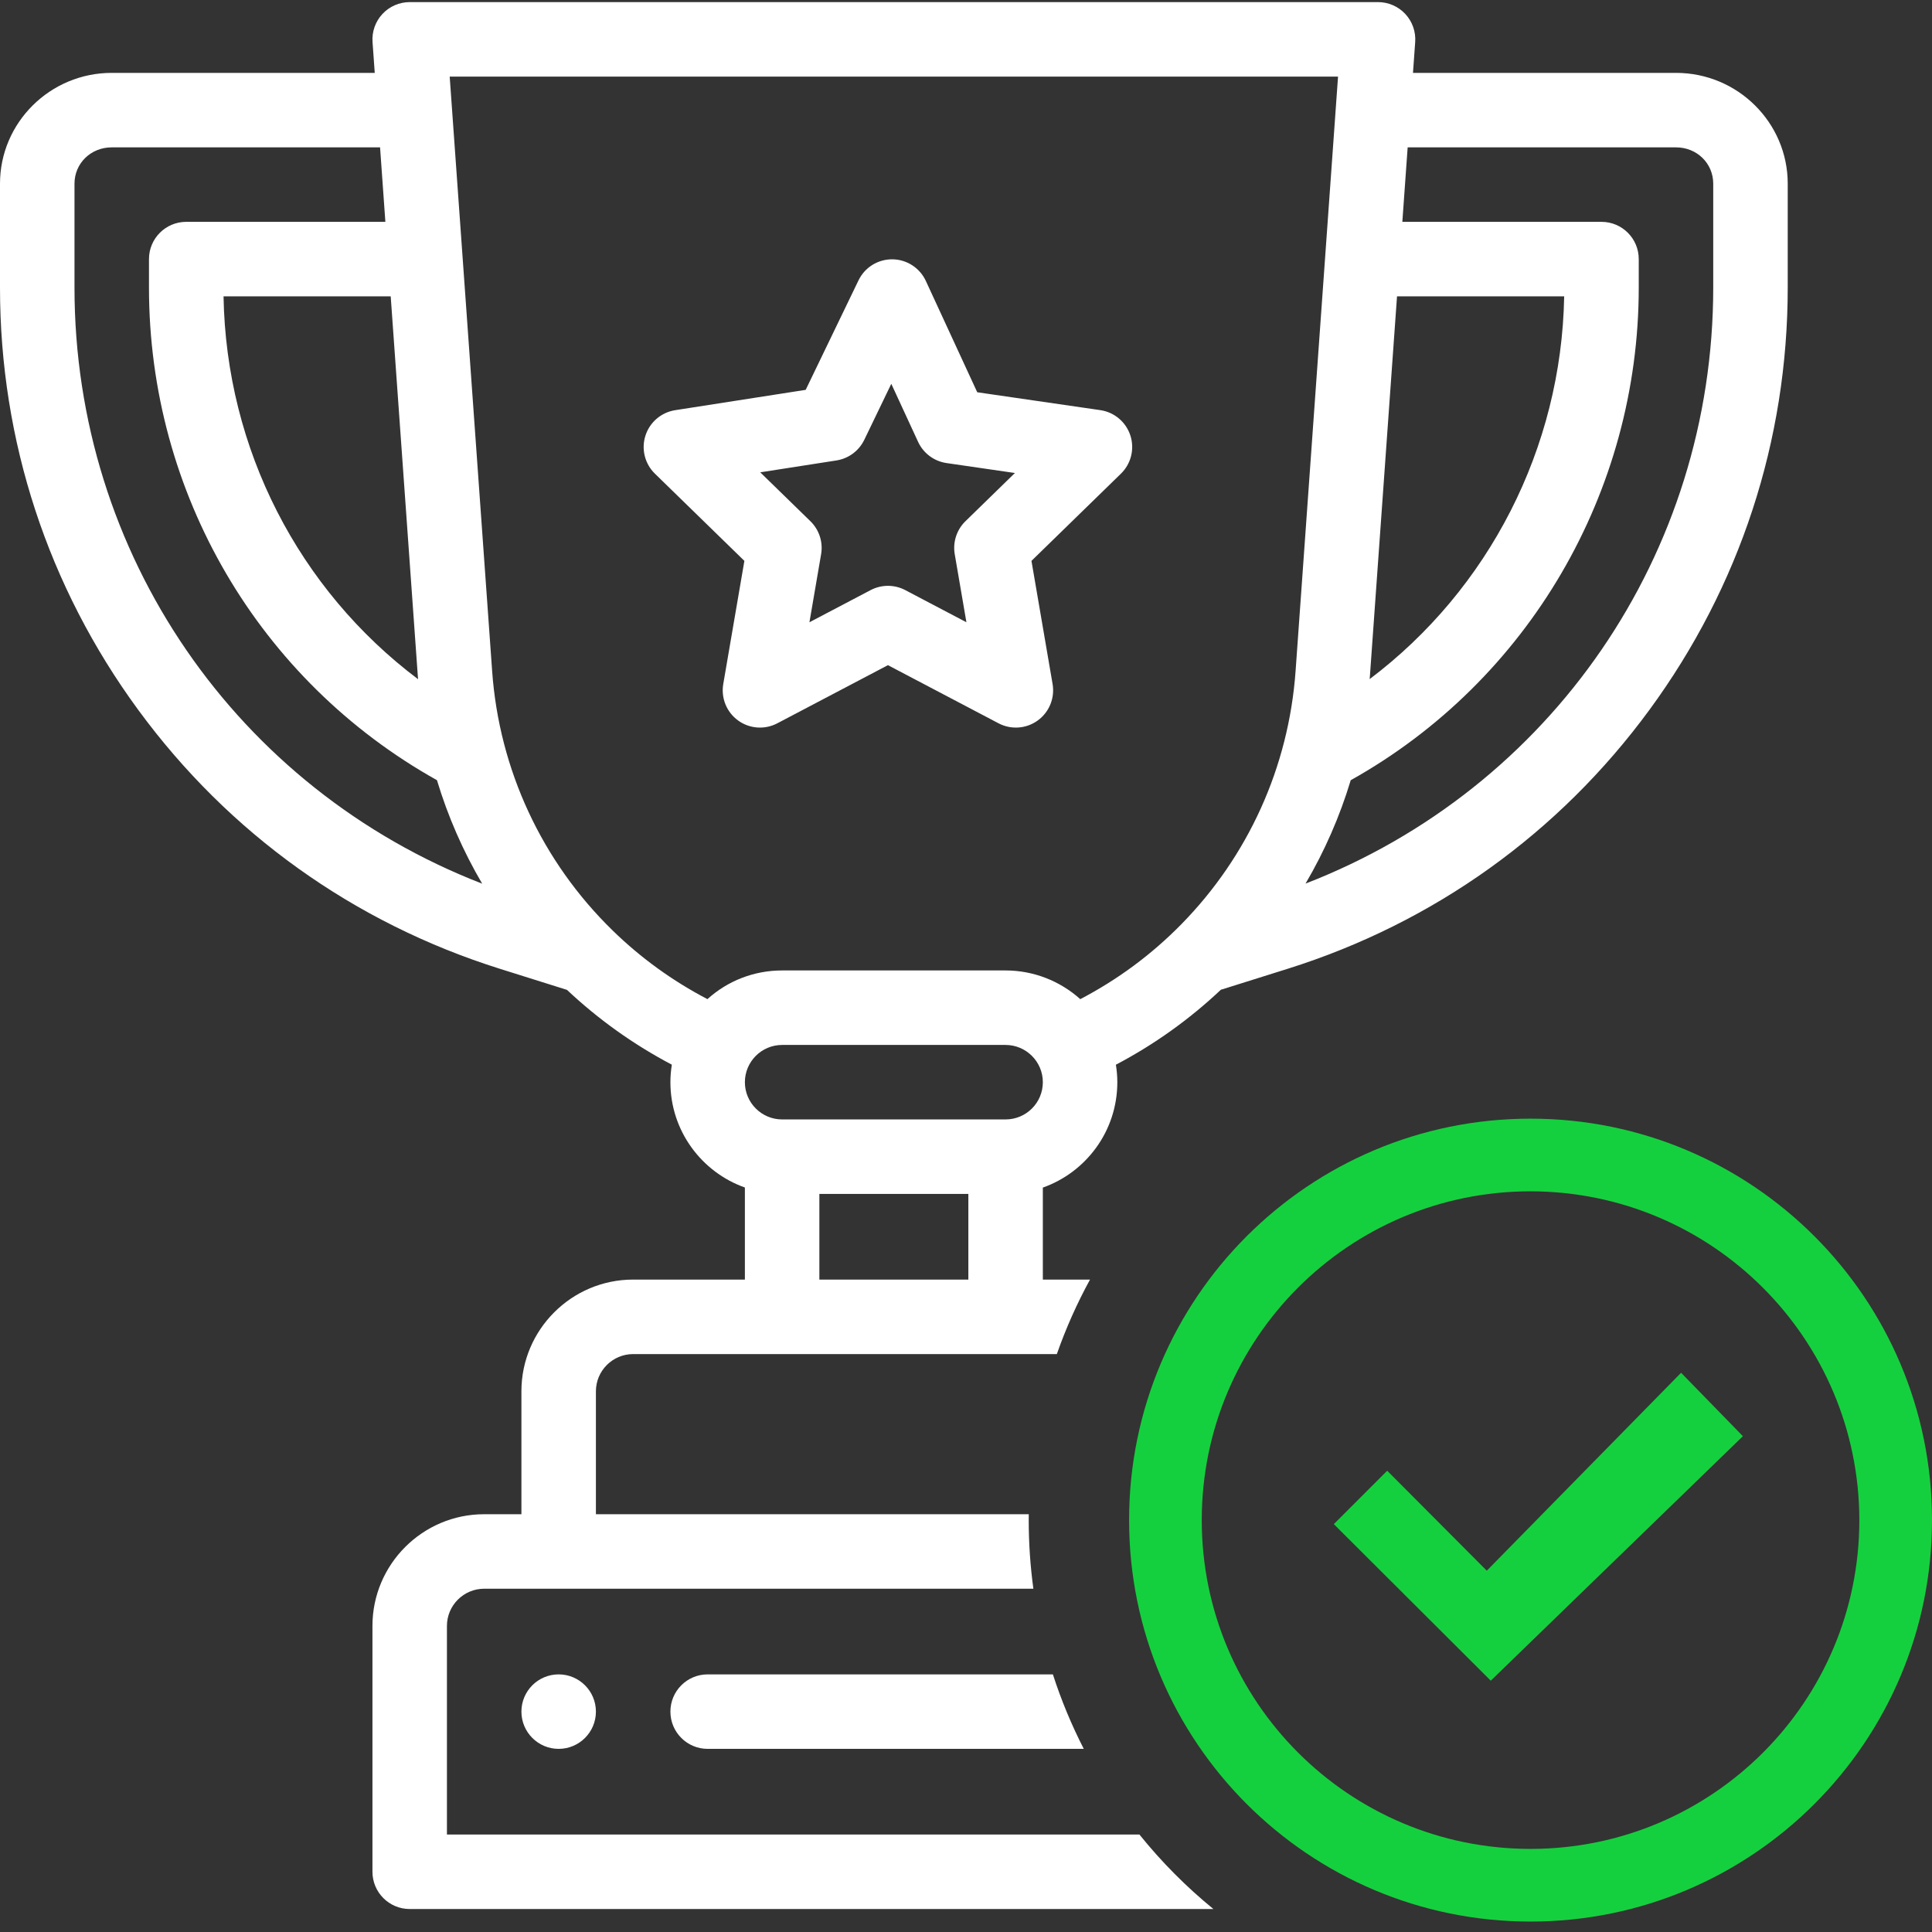 <svg width="154" height="154" viewBox="0 0 154 154" fill="none" xmlns="http://www.w3.org/2000/svg">
<rect x="0" y="0" width="154" height="154" fill="#333333" stroke="none"/>
<path fill-rule="evenodd" clip-rule="evenodd" d="M133.594 5.809H112.629L112.805 3.349C112.864 2.527 112.578 1.717 112.017 1.114C111.455 0.511 110.668 0.168 109.844 0.168H32.656C31.832 0.168 31.045 0.511 30.483 1.114C29.922 1.717 29.636 2.527 29.695 3.349L29.871 5.809H8.906C3.995 5.809 0 9.771 0 14.641V22.929C0 35.124 3.813 46.766 11.027 56.597C18.241 66.429 28.203 73.559 39.835 77.219L45.194 78.903C47.71 81.269 50.511 83.266 53.552 84.865C53.479 85.326 53.438 85.792 53.438 86.262C53.438 90.132 55.92 93.432 59.375 94.657V101.996H50.469C45.558 101.996 41.562 105.991 41.562 110.902V120.699H38.594C33.683 120.699 29.688 124.695 29.688 129.605V149.199C29.688 150.839 31.017 152.168 32.656 152.168H96.72C94.554 150.4 92.577 148.409 90.823 146.23H35.625V129.605C35.625 127.968 36.957 126.637 38.594 126.637H82.371C82.126 124.849 82 123.023 82 121.168C82 121.011 82.001 120.855 82.003 120.699H47.5V110.902C47.5 109.265 48.832 107.934 50.469 107.934H84.241C84.964 105.872 85.85 103.888 86.885 101.996H83.125V94.662C86.551 93.454 89.062 90.175 89.062 86.262C89.062 85.793 89.021 85.327 88.948 84.868C91.999 83.265 94.803 81.26 97.322 78.887C97.368 78.874 97.414 78.864 97.46 78.849L102.65 77.219C114.287 73.56 124.252 66.428 131.469 56.594C138.685 46.76 142.5 35.115 142.5 22.917V14.641C142.5 9.771 138.505 5.809 133.594 5.809ZM83.926 133.465H56.406C54.767 133.465 53.438 134.794 53.438 136.433C53.438 138.073 54.767 139.402 56.406 139.402H86.388C85.415 137.506 84.59 135.522 83.926 133.465ZM109.195 53.9L111.357 23.621H124.681C124.464 35.731 118.667 46.973 109.173 54.133C109.176 54.097 109.18 54.061 109.184 54.024C109.188 53.983 109.192 53.941 109.195 53.9ZM33.305 53.898C33.308 53.944 33.312 53.99 33.316 54.037C33.317 54.051 33.319 54.065 33.32 54.079C33.322 54.1 33.323 54.12 33.325 54.14C23.812 46.985 18.029 35.794 17.818 23.621H31.143L33.305 53.898ZM5.938 22.929V14.641C5.938 13.018 7.242 11.746 8.906 11.746H30.295L30.718 17.683H14.844C13.204 17.683 11.875 19.013 11.875 20.652V22.932C11.875 39.314 20.645 54.256 34.83 62.189C35.701 65.08 36.914 67.847 38.435 70.438C18.863 62.857 5.938 44.169 5.938 22.929ZM65.312 101.996V95.168H77.188V101.996H65.312ZM80.156 89.23H62.344C60.707 89.23 59.375 87.899 59.375 86.262C59.375 84.636 60.693 83.293 62.344 83.293H80.156C81.776 83.293 83.125 84.611 83.125 86.262C83.125 87.901 81.796 89.23 80.156 89.23ZM94.174 73.662C91.799 76.085 89.089 78.086 86.109 79.642C84.497 78.195 82.384 77.355 80.156 77.355H62.344C60.123 77.355 58.027 78.164 56.389 79.641C53.615 78.191 51.072 76.356 48.817 74.153C43.211 68.681 39.786 61.36 39.228 53.477L35.845 6.105H106.655L103.272 53.477C102.722 61.17 99.469 68.267 94.174 73.662ZM136.562 22.917C136.562 44.159 123.637 62.848 104.065 70.432C105.586 67.842 106.797 65.077 107.667 62.19C107.668 62.19 107.668 62.19 107.668 62.19C121.829 54.269 130.625 39.219 130.625 22.915V20.652C130.625 19.013 129.296 17.683 127.656 17.683H111.781L112.205 11.746H133.594C135.258 11.746 136.562 13.018 136.562 14.641V22.917ZM90.102 34.712C89.753 33.638 88.824 32.854 87.705 32.692L77.896 31.267L73.8 22.395C73.318 21.352 72.278 20.68 71.13 20.67C69.972 20.664 68.93 21.314 68.431 22.349L64.221 31.075L53.818 32.696C52.706 32.87 51.789 33.656 51.447 34.727C51.105 35.798 51.397 36.971 52.203 37.756L59.335 44.708L57.651 54.525C57.46 55.639 57.918 56.765 58.832 57.429C59.748 58.094 60.96 58.18 61.959 57.655L70.778 53.02L79.594 57.655C80.594 58.181 81.806 58.093 82.72 57.429C83.635 56.765 84.093 55.639 83.902 54.525L82.218 44.708L89.351 37.755C90.16 36.967 90.451 35.787 90.102 34.712ZM76.956 41.546C76.256 42.228 75.937 43.211 76.102 44.174L77.033 49.6L72.16 47.038C71.295 46.583 70.262 46.583 69.397 47.038L64.52 49.601L65.451 44.174C65.616 43.211 65.297 42.228 64.597 41.546L60.599 37.649L66.675 36.702C67.639 36.551 68.468 35.937 68.892 35.058L71.045 30.594L73.18 35.217C73.601 36.129 74.454 36.766 75.448 36.911L80.898 37.703L76.956 41.546ZM44.531 133.465C42.892 133.465 41.562 134.795 41.562 136.433C41.562 138.072 42.892 139.402 44.531 139.402C46.17 139.402 47.5 138.072 47.5 136.433C47.5 134.795 46.17 133.465 44.531 133.465Z" fill="white"/>
<path fill-rule="evenodd" clip-rule="evenodd" d="M90 121.168C90 103.495 104.327 89.168 122 89.168C139.673 89.168 154 103.495 154 121.168C154 138.841 139.673 153.168 122 153.168C104.327 153.168 90 138.841 90 121.168ZM95.792 121.168C95.792 135.642 107.526 147.376 122 147.376C136.474 147.376 148.208 135.642 148.208 121.168C148.19 106.701 136.467 94.977 122 94.96C107.526 94.96 95.792 106.694 95.792 121.168ZM118.511 125.2L133.999 109.424L138.927 114.48L118.83 133.968L106.319 121.488L110.574 117.232L118.511 125.2Z" fill="#15D03E"/>
</svg>
